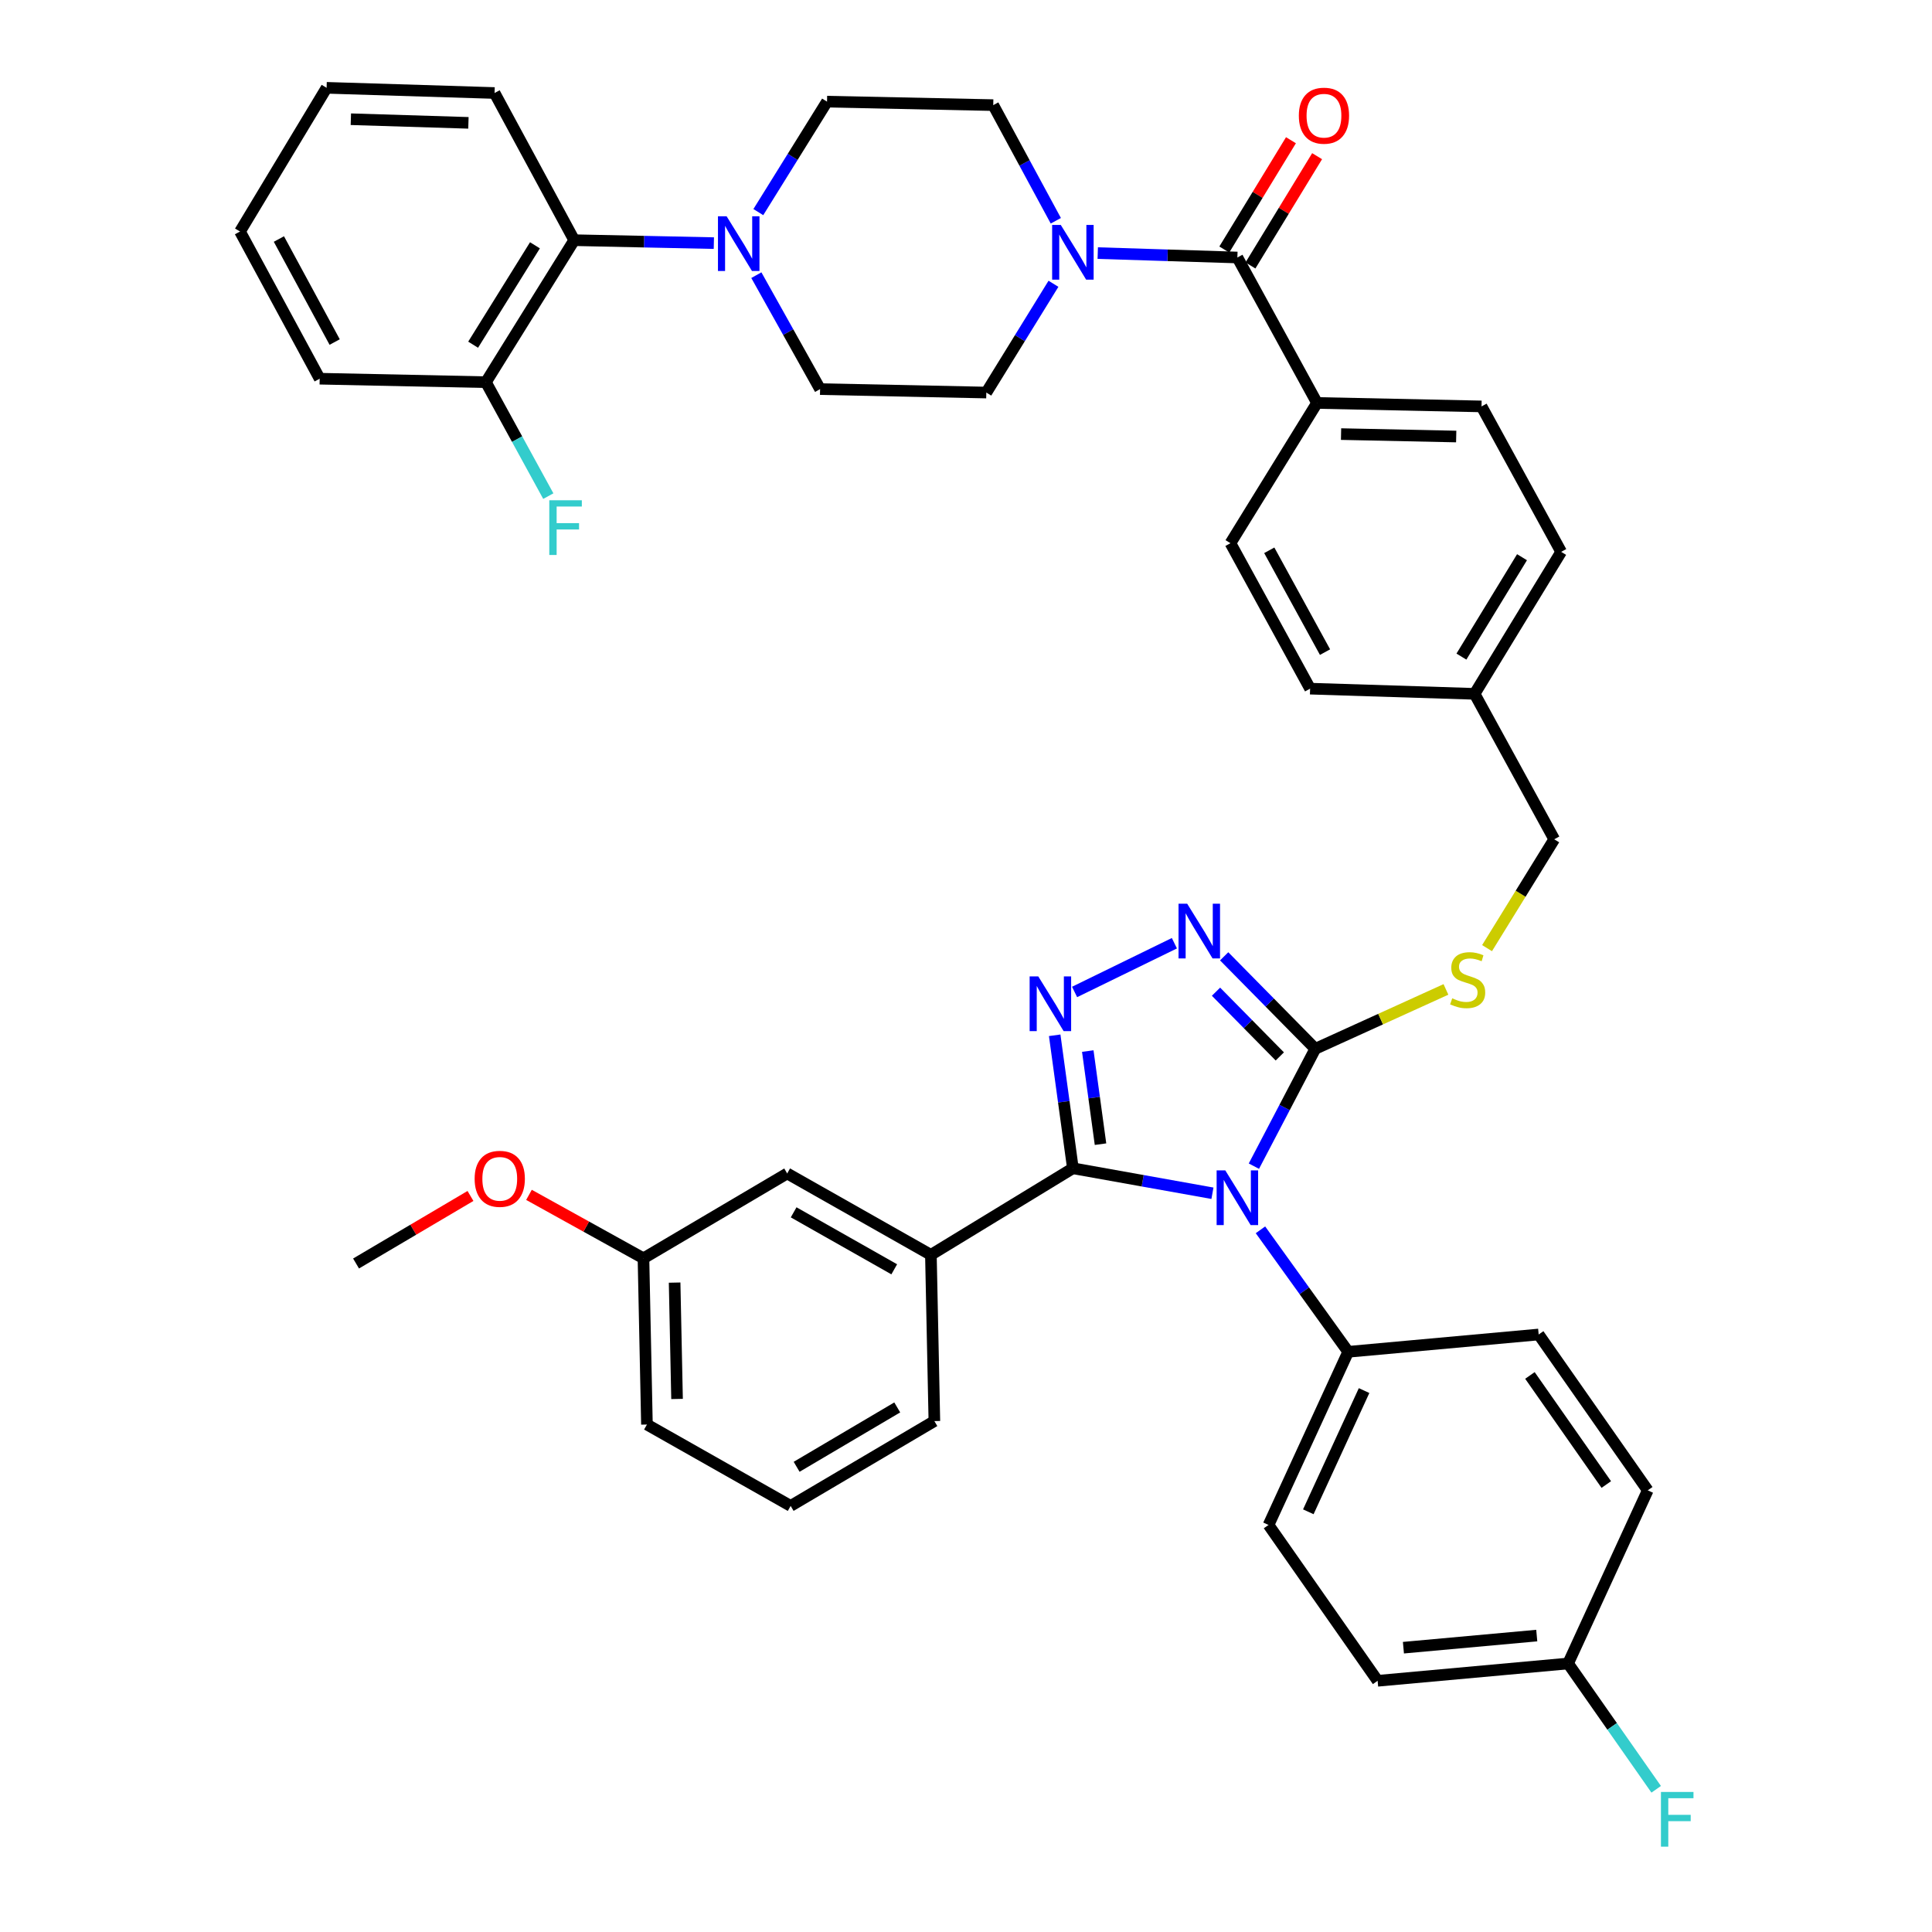 <?xml version='1.0' encoding='iso-8859-1'?>
<svg version='1.1' baseProfile='full'
              xmlns='http://www.w3.org/2000/svg'
                      xmlns:rdkit='http://www.rdkit.org/xml'
                      xmlns:xlink='http://www.w3.org/1999/xlink'
                  xml:space='preserve'
width='1000px' height='1000px' viewBox='0 0 1000 1000'>
<!-- END OF HEADER -->
<rect style='opacity:1.0;fill:#FFFFFF;stroke:none' width='1000' height='1000' x='0' y='0'> </rect>
<path class='bond-0' d='M 668.196,72.581 L 650.945,100.867' style='fill:none;fill-rule:evenodd;stroke:#FF0000;stroke-width:6px;stroke-linecap:butt;stroke-linejoin:miter;stroke-opacity:1' />
<path class='bond-0' d='M 650.945,100.867 L 633.694,129.153' style='fill:none;fill-rule:evenodd;stroke:#000000;stroke-width:6px;stroke-linecap:butt;stroke-linejoin:miter;stroke-opacity:1' />
<path class='bond-0' d='M 681.735,80.838 L 664.484,109.124' style='fill:none;fill-rule:evenodd;stroke:#FF0000;stroke-width:6px;stroke-linecap:butt;stroke-linejoin:miter;stroke-opacity:1' />
<path class='bond-0' d='M 664.484,109.124 L 647.233,137.41' style='fill:none;fill-rule:evenodd;stroke:#000000;stroke-width:6px;stroke-linecap:butt;stroke-linejoin:miter;stroke-opacity:1' />
<path class='bond-1' d='M 640.463,133.281 L 604.328,132.141' style='fill:none;fill-rule:evenodd;stroke:#000000;stroke-width:6px;stroke-linecap:butt;stroke-linejoin:miter;stroke-opacity:1' />
<path class='bond-1' d='M 604.328,132.141 L 568.193,131' style='fill:none;fill-rule:evenodd;stroke:#0000FF;stroke-width:6px;stroke-linecap:butt;stroke-linejoin:miter;stroke-opacity:1' />
<path class='bond-2' d='M 640.463,133.281 L 681.694,208.562' style='fill:none;fill-rule:evenodd;stroke:#000000;stroke-width:6px;stroke-linecap:butt;stroke-linejoin:miter;stroke-opacity:1' />
<path class='bond-3' d='M 369.488,125.84 L 333.349,125.08' style='fill:none;fill-rule:evenodd;stroke:#0000FF;stroke-width:6px;stroke-linecap:butt;stroke-linejoin:miter;stroke-opacity:1' />
<path class='bond-3' d='M 333.349,125.08 L 297.209,124.321' style='fill:none;fill-rule:evenodd;stroke:#000000;stroke-width:6px;stroke-linecap:butt;stroke-linejoin:miter;stroke-opacity:1' />
<path class='bond-4' d='M 391.486,142.427 L 407.982,171.913' style='fill:none;fill-rule:evenodd;stroke:#0000FF;stroke-width:6px;stroke-linecap:butt;stroke-linejoin:miter;stroke-opacity:1' />
<path class='bond-4' d='M 407.982,171.913 L 424.478,201.4' style='fill:none;fill-rule:evenodd;stroke:#000000;stroke-width:6px;stroke-linecap:butt;stroke-linejoin:miter;stroke-opacity:1' />
<path class='bond-5' d='M 392.508,109.786 L 410.286,81.197' style='fill:none;fill-rule:evenodd;stroke:#0000FF;stroke-width:6px;stroke-linecap:butt;stroke-linejoin:miter;stroke-opacity:1' />
<path class='bond-5' d='M 410.286,81.197 L 428.064,52.608' style='fill:none;fill-rule:evenodd;stroke:#000000;stroke-width:6px;stroke-linecap:butt;stroke-linejoin:miter;stroke-opacity:1' />
<path class='bond-6' d='M 546.49,114.269 L 530.296,84.341' style='fill:none;fill-rule:evenodd;stroke:#0000FF;stroke-width:6px;stroke-linecap:butt;stroke-linejoin:miter;stroke-opacity:1' />
<path class='bond-6' d='M 530.296,84.341 L 514.102,54.414' style='fill:none;fill-rule:evenodd;stroke:#000000;stroke-width:6px;stroke-linecap:butt;stroke-linejoin:miter;stroke-opacity:1' />
<path class='bond-7' d='M 545.267,146.887 L 527.892,175.038' style='fill:none;fill-rule:evenodd;stroke:#0000FF;stroke-width:6px;stroke-linecap:butt;stroke-linejoin:miter;stroke-opacity:1' />
<path class='bond-7' d='M 527.892,175.038 L 510.516,203.188' style='fill:none;fill-rule:evenodd;stroke:#000000;stroke-width:6px;stroke-linecap:butt;stroke-linejoin:miter;stroke-opacity:1' />
<path class='bond-8' d='M 297.209,124.321 L 251.503,197.814' style='fill:none;fill-rule:evenodd;stroke:#000000;stroke-width:6px;stroke-linecap:butt;stroke-linejoin:miter;stroke-opacity:1' />
<path class='bond-8' d='M 276.887,126.971 L 244.893,178.415' style='fill:none;fill-rule:evenodd;stroke:#000000;stroke-width:6px;stroke-linecap:butt;stroke-linejoin:miter;stroke-opacity:1' />
<path class='bond-9' d='M 297.209,124.321 L 255.987,48.142' style='fill:none;fill-rule:evenodd;stroke:#000000;stroke-width:6px;stroke-linecap:butt;stroke-linejoin:miter;stroke-opacity:1' />
<path class='bond-10' d='M 649.011,603.6 L 664.903,573.229' style='fill:none;fill-rule:evenodd;stroke:#0000FF;stroke-width:6px;stroke-linecap:butt;stroke-linejoin:miter;stroke-opacity:1' />
<path class='bond-10' d='M 664.903,573.229 L 680.795,542.857' style='fill:none;fill-rule:evenodd;stroke:#000000;stroke-width:6px;stroke-linecap:butt;stroke-linejoin:miter;stroke-opacity:1' />
<path class='bond-11' d='M 627.561,617.625 L 591.442,611.16' style='fill:none;fill-rule:evenodd;stroke:#0000FF;stroke-width:6px;stroke-linecap:butt;stroke-linejoin:miter;stroke-opacity:1' />
<path class='bond-11' d='M 591.442,611.16 L 555.324,604.694' style='fill:none;fill-rule:evenodd;stroke:#000000;stroke-width:6px;stroke-linecap:butt;stroke-linejoin:miter;stroke-opacity:1' />
<path class='bond-12' d='M 652.414,636.551 L 675.119,668.121' style='fill:none;fill-rule:evenodd;stroke:#0000FF;stroke-width:6px;stroke-linecap:butt;stroke-linejoin:miter;stroke-opacity:1' />
<path class='bond-12' d='M 675.119,668.121 L 697.825,699.692' style='fill:none;fill-rule:evenodd;stroke:#000000;stroke-width:6px;stroke-linecap:butt;stroke-linejoin:miter;stroke-opacity:1' />
<path class='bond-13' d='M 680.795,542.857 L 657.21,518.922' style='fill:none;fill-rule:evenodd;stroke:#000000;stroke-width:6px;stroke-linecap:butt;stroke-linejoin:miter;stroke-opacity:1' />
<path class='bond-13' d='M 657.21,518.922 L 633.625,494.988' style='fill:none;fill-rule:evenodd;stroke:#0000FF;stroke-width:6px;stroke-linecap:butt;stroke-linejoin:miter;stroke-opacity:1' />
<path class='bond-13' d='M 662.424,546.807 L 645.915,530.053' style='fill:none;fill-rule:evenodd;stroke:#000000;stroke-width:6px;stroke-linecap:butt;stroke-linejoin:miter;stroke-opacity:1' />
<path class='bond-13' d='M 645.915,530.053 L 629.405,513.299' style='fill:none;fill-rule:evenodd;stroke:#0000FF;stroke-width:6px;stroke-linecap:butt;stroke-linejoin:miter;stroke-opacity:1' />
<path class='bond-14' d='M 680.795,542.857 L 714.606,527.489' style='fill:none;fill-rule:evenodd;stroke:#000000;stroke-width:6px;stroke-linecap:butt;stroke-linejoin:miter;stroke-opacity:1' />
<path class='bond-14' d='M 714.606,527.489 L 748.416,512.121' style='fill:none;fill-rule:evenodd;stroke:#CCCC00;stroke-width:6px;stroke-linecap:butt;stroke-linejoin:miter;stroke-opacity:1' />
<path class='bond-15' d='M 607.862,488.21 L 556.203,513.437' style='fill:none;fill-rule:evenodd;stroke:#0000FF;stroke-width:6px;stroke-linecap:butt;stroke-linejoin:miter;stroke-opacity:1' />
<path class='bond-16' d='M 545.908,535.863 L 550.616,570.278' style='fill:none;fill-rule:evenodd;stroke:#0000FF;stroke-width:6px;stroke-linecap:butt;stroke-linejoin:miter;stroke-opacity:1' />
<path class='bond-16' d='M 550.616,570.278 L 555.324,604.694' style='fill:none;fill-rule:evenodd;stroke:#000000;stroke-width:6px;stroke-linecap:butt;stroke-linejoin:miter;stroke-opacity:1' />
<path class='bond-16' d='M 563.032,544.038 L 566.327,568.129' style='fill:none;fill-rule:evenodd;stroke:#0000FF;stroke-width:6px;stroke-linecap:butt;stroke-linejoin:miter;stroke-opacity:1' />
<path class='bond-16' d='M 566.327,568.129 L 569.623,592.22' style='fill:none;fill-rule:evenodd;stroke:#000000;stroke-width:6px;stroke-linecap:butt;stroke-linejoin:miter;stroke-opacity:1' />
<path class='bond-17' d='M 555.324,604.694 L 481.831,649.51' style='fill:none;fill-rule:evenodd;stroke:#000000;stroke-width:6px;stroke-linecap:butt;stroke-linejoin:miter;stroke-opacity:1' />
<path class='bond-18' d='M 769.694,490.756 L 787.082,462.585' style='fill:none;fill-rule:evenodd;stroke:#CCCC00;stroke-width:6px;stroke-linecap:butt;stroke-linejoin:miter;stroke-opacity:1' />
<path class='bond-18' d='M 787.082,462.585 L 804.47,434.415' style='fill:none;fill-rule:evenodd;stroke:#000000;stroke-width:6px;stroke-linecap:butt;stroke-linejoin:miter;stroke-opacity:1' />
<path class='bond-19' d='M 636.878,281.157 L 678.108,356.447' style='fill:none;fill-rule:evenodd;stroke:#000000;stroke-width:6px;stroke-linecap:butt;stroke-linejoin:miter;stroke-opacity:1' />
<path class='bond-19' d='M 656.971,284.833 L 685.833,337.536' style='fill:none;fill-rule:evenodd;stroke:#000000;stroke-width:6px;stroke-linecap:butt;stroke-linejoin:miter;stroke-opacity:1' />
<path class='bond-20' d='M 636.878,281.157 L 681.694,208.562' style='fill:none;fill-rule:evenodd;stroke:#000000;stroke-width:6px;stroke-linecap:butt;stroke-linejoin:miter;stroke-opacity:1' />
<path class='bond-21' d='M 804.47,434.415 L 763.248,359.134' style='fill:none;fill-rule:evenodd;stroke:#000000;stroke-width:6px;stroke-linecap:butt;stroke-linejoin:miter;stroke-opacity:1' />
<path class='bond-22' d='M 678.108,356.447 L 763.248,359.134' style='fill:none;fill-rule:evenodd;stroke:#000000;stroke-width:6px;stroke-linecap:butt;stroke-linejoin:miter;stroke-opacity:1' />
<path class='bond-23' d='M 763.248,359.134 L 808.055,285.641' style='fill:none;fill-rule:evenodd;stroke:#000000;stroke-width:6px;stroke-linecap:butt;stroke-linejoin:miter;stroke-opacity:1' />
<path class='bond-23' d='M 756.429,339.855 L 787.794,288.41' style='fill:none;fill-rule:evenodd;stroke:#000000;stroke-width:6px;stroke-linecap:butt;stroke-linejoin:miter;stroke-opacity:1' />
<path class='bond-24' d='M 713.057,869.98 L 811.641,861.02' style='fill:none;fill-rule:evenodd;stroke:#000000;stroke-width:6px;stroke-linecap:butt;stroke-linejoin:miter;stroke-opacity:1' />
<path class='bond-24' d='M 726.41,852.843 L 795.418,846.571' style='fill:none;fill-rule:evenodd;stroke:#000000;stroke-width:6px;stroke-linecap:butt;stroke-linejoin:miter;stroke-opacity:1' />
<path class='bond-25' d='M 713.057,869.98 L 656.594,789.316' style='fill:none;fill-rule:evenodd;stroke:#000000;stroke-width:6px;stroke-linecap:butt;stroke-linejoin:miter;stroke-opacity:1' />
<path class='bond-26' d='M 811.641,861.02 L 852.872,771.396' style='fill:none;fill-rule:evenodd;stroke:#000000;stroke-width:6px;stroke-linecap:butt;stroke-linejoin:miter;stroke-opacity:1' />
<path class='bond-27' d='M 811.641,861.02 L 834.44,893.578' style='fill:none;fill-rule:evenodd;stroke:#000000;stroke-width:6px;stroke-linecap:butt;stroke-linejoin:miter;stroke-opacity:1' />
<path class='bond-27' d='M 834.44,893.578 L 857.24,926.136' style='fill:none;fill-rule:evenodd;stroke:#33CCCC;stroke-width:6px;stroke-linecap:butt;stroke-linejoin:miter;stroke-opacity:1' />
<path class='bond-28' d='M 481.831,649.51 L 407.448,607.381' style='fill:none;fill-rule:evenodd;stroke:#000000;stroke-width:6px;stroke-linecap:butt;stroke-linejoin:miter;stroke-opacity:1' />
<path class='bond-28' d='M 462.858,656.989 L 410.79,627.499' style='fill:none;fill-rule:evenodd;stroke:#000000;stroke-width:6px;stroke-linecap:butt;stroke-linejoin:miter;stroke-opacity:1' />
<path class='bond-29' d='M 481.831,649.51 L 483.628,735.548' style='fill:none;fill-rule:evenodd;stroke:#000000;stroke-width:6px;stroke-linecap:butt;stroke-linejoin:miter;stroke-opacity:1' />
<path class='bond-30' d='M 407.448,607.381 L 333.057,651.299' style='fill:none;fill-rule:evenodd;stroke:#000000;stroke-width:6px;stroke-linecap:butt;stroke-linejoin:miter;stroke-opacity:1' />
<path class='bond-31' d='M 333.057,651.299 L 303.429,634.879' style='fill:none;fill-rule:evenodd;stroke:#000000;stroke-width:6px;stroke-linecap:butt;stroke-linejoin:miter;stroke-opacity:1' />
<path class='bond-31' d='M 303.429,634.879 L 273.8,618.459' style='fill:none;fill-rule:evenodd;stroke:#FF0000;stroke-width:6px;stroke-linecap:butt;stroke-linejoin:miter;stroke-opacity:1' />
<path class='bond-32' d='M 333.057,651.299 L 334.854,737.337' style='fill:none;fill-rule:evenodd;stroke:#000000;stroke-width:6px;stroke-linecap:butt;stroke-linejoin:miter;stroke-opacity:1' />
<path class='bond-32' d='M 349.181,663.873 L 350.439,724.1' style='fill:none;fill-rule:evenodd;stroke:#000000;stroke-width:6px;stroke-linecap:butt;stroke-linejoin:miter;stroke-opacity:1' />
<path class='bond-33' d='M 243.515,619.026 L 213.903,636.506' style='fill:none;fill-rule:evenodd;stroke:#FF0000;stroke-width:6px;stroke-linecap:butt;stroke-linejoin:miter;stroke-opacity:1' />
<path class='bond-33' d='M 213.903,636.506 L 184.292,653.986' style='fill:none;fill-rule:evenodd;stroke:#000000;stroke-width:6px;stroke-linecap:butt;stroke-linejoin:miter;stroke-opacity:1' />
<path class='bond-34' d='M 483.628,735.548 L 409.237,779.457' style='fill:none;fill-rule:evenodd;stroke:#000000;stroke-width:6px;stroke-linecap:butt;stroke-linejoin:miter;stroke-opacity:1' />
<path class='bond-34' d='M 464.409,728.478 L 412.335,759.214' style='fill:none;fill-rule:evenodd;stroke:#000000;stroke-width:6px;stroke-linecap:butt;stroke-linejoin:miter;stroke-opacity:1' />
<path class='bond-35' d='M 409.237,779.457 L 334.854,737.337' style='fill:none;fill-rule:evenodd;stroke:#000000;stroke-width:6px;stroke-linecap:butt;stroke-linejoin:miter;stroke-opacity:1' />
<path class='bond-36' d='M 852.872,771.396 L 796.408,690.732' style='fill:none;fill-rule:evenodd;stroke:#000000;stroke-width:6px;stroke-linecap:butt;stroke-linejoin:miter;stroke-opacity:1' />
<path class='bond-36' d='M 831.411,768.39 L 791.886,711.925' style='fill:none;fill-rule:evenodd;stroke:#000000;stroke-width:6px;stroke-linecap:butt;stroke-linejoin:miter;stroke-opacity:1' />
<path class='bond-37' d='M 796.408,690.732 L 697.825,699.692' style='fill:none;fill-rule:evenodd;stroke:#000000;stroke-width:6px;stroke-linecap:butt;stroke-linejoin:miter;stroke-opacity:1' />
<path class='bond-38' d='M 697.825,699.692 L 656.594,789.316' style='fill:none;fill-rule:evenodd;stroke:#000000;stroke-width:6px;stroke-linecap:butt;stroke-linejoin:miter;stroke-opacity:1' />
<path class='bond-38' d='M 706.047,719.763 L 677.185,782.5' style='fill:none;fill-rule:evenodd;stroke:#000000;stroke-width:6px;stroke-linecap:butt;stroke-linejoin:miter;stroke-opacity:1' />
<path class='bond-39' d='M 808.055,285.641 L 766.833,210.36' style='fill:none;fill-rule:evenodd;stroke:#000000;stroke-width:6px;stroke-linecap:butt;stroke-linejoin:miter;stroke-opacity:1' />
<path class='bond-40' d='M 766.833,210.36 L 681.694,208.562' style='fill:none;fill-rule:evenodd;stroke:#000000;stroke-width:6px;stroke-linecap:butt;stroke-linejoin:miter;stroke-opacity:1' />
<path class='bond-40' d='M 753.728,225.944 L 694.13,224.686' style='fill:none;fill-rule:evenodd;stroke:#000000;stroke-width:6px;stroke-linecap:butt;stroke-linejoin:miter;stroke-opacity:1' />
<path class='bond-41' d='M 251.503,197.814 L 267.653,227.302' style='fill:none;fill-rule:evenodd;stroke:#000000;stroke-width:6px;stroke-linecap:butt;stroke-linejoin:miter;stroke-opacity:1' />
<path class='bond-41' d='M 267.653,227.302 L 283.803,256.79' style='fill:none;fill-rule:evenodd;stroke:#33CCCC;stroke-width:6px;stroke-linecap:butt;stroke-linejoin:miter;stroke-opacity:1' />
<path class='bond-42' d='M 251.503,197.814 L 165.465,196.017' style='fill:none;fill-rule:evenodd;stroke:#000000;stroke-width:6px;stroke-linecap:butt;stroke-linejoin:miter;stroke-opacity:1' />
<path class='bond-43' d='M 424.478,201.4 L 510.516,203.188' style='fill:none;fill-rule:evenodd;stroke:#000000;stroke-width:6px;stroke-linecap:butt;stroke-linejoin:miter;stroke-opacity:1' />
<path class='bond-44' d='M 428.064,52.608 L 514.102,54.414' style='fill:none;fill-rule:evenodd;stroke:#000000;stroke-width:6px;stroke-linecap:butt;stroke-linejoin:miter;stroke-opacity:1' />
<path class='bond-45' d='M 255.987,48.142 L 169.05,45.455' style='fill:none;fill-rule:evenodd;stroke:#000000;stroke-width:6px;stroke-linecap:butt;stroke-linejoin:miter;stroke-opacity:1' />
<path class='bond-45' d='M 242.457,63.589 L 181.601,61.708' style='fill:none;fill-rule:evenodd;stroke:#000000;stroke-width:6px;stroke-linecap:butt;stroke-linejoin:miter;stroke-opacity:1' />
<path class='bond-46' d='M 165.465,196.017 L 124.225,119.837' style='fill:none;fill-rule:evenodd;stroke:#000000;stroke-width:6px;stroke-linecap:butt;stroke-linejoin:miter;stroke-opacity:1' />
<path class='bond-46' d='M 173.225,177.041 L 144.357,123.715' style='fill:none;fill-rule:evenodd;stroke:#000000;stroke-width:6px;stroke-linecap:butt;stroke-linejoin:miter;stroke-opacity:1' />
<path class='bond-47' d='M 169.05,45.455 L 124.225,119.837' style='fill:none;fill-rule:evenodd;stroke:#000000;stroke-width:6px;stroke-linecap:butt;stroke-linejoin:miter;stroke-opacity:1' />
<path  class='atom-0' d='M 672.28 59.877
Q 672.28 53.077, 675.64 49.277
Q 679 45.477, 685.28 45.477
Q 691.56 45.477, 694.92 49.277
Q 698.28 53.077, 698.28 59.877
Q 698.28 66.757, 694.88 70.677
Q 691.48 74.557, 685.28 74.557
Q 679.04 74.557, 675.64 70.677
Q 672.28 66.797, 672.28 59.877
M 685.28 71.357
Q 689.6 71.357, 691.92 68.477
Q 694.28 65.557, 694.28 59.877
Q 694.28 54.317, 691.92 51.517
Q 689.6 48.677, 685.28 48.677
Q 680.96 48.677, 678.6 51.477
Q 676.28 54.277, 676.28 59.877
Q 676.28 65.597, 678.6 68.477
Q 680.96 71.357, 685.28 71.357
' fill='#FF0000'/>
<path  class='atom-2' d='M 376.097 111.95
L 385.377 126.95
Q 386.297 128.43, 387.777 131.11
Q 389.257 133.79, 389.337 133.95
L 389.337 111.95
L 393.097 111.95
L 393.097 140.27
L 389.217 140.27
L 379.257 123.87
Q 378.097 121.95, 376.857 119.75
Q 375.657 117.55, 375.297 116.87
L 375.297 140.27
L 371.617 140.27
L 371.617 111.95
L 376.097 111.95
' fill='#0000FF'/>
<path  class='atom-3' d='M 549.064 116.434
L 558.344 131.434
Q 559.264 132.914, 560.744 135.594
Q 562.224 138.274, 562.304 138.434
L 562.304 116.434
L 566.064 116.434
L 566.064 144.754
L 562.184 144.754
L 552.224 128.354
Q 551.064 126.434, 549.824 124.234
Q 548.624 122.034, 548.264 121.354
L 548.264 144.754
L 544.584 144.754
L 544.584 116.434
L 549.064 116.434
' fill='#0000FF'/>
<path  class='atom-5' d='M 634.203 605.775
L 643.483 620.775
Q 644.403 622.255, 645.883 624.935
Q 647.363 627.615, 647.443 627.775
L 647.443 605.775
L 651.203 605.775
L 651.203 634.095
L 647.323 634.095
L 637.363 617.695
Q 636.203 615.775, 634.963 613.575
Q 633.763 611.375, 633.403 610.695
L 633.403 634.095
L 629.723 634.095
L 629.723 605.775
L 634.203 605.775
' fill='#0000FF'/>
<path  class='atom-7' d='M 614.486 467.758
L 623.766 482.758
Q 624.686 484.238, 626.166 486.918
Q 627.646 489.598, 627.726 489.758
L 627.726 467.758
L 631.486 467.758
L 631.486 496.078
L 627.606 496.078
L 617.646 479.678
Q 616.486 477.758, 615.246 475.558
Q 614.046 473.358, 613.686 472.678
L 613.686 496.078
L 610.006 496.078
L 610.006 467.758
L 614.486 467.758
' fill='#0000FF'/>
<path  class='atom-8' d='M 537.417 505.394
L 546.697 520.394
Q 547.617 521.874, 549.097 524.554
Q 550.577 527.234, 550.657 527.394
L 550.657 505.394
L 554.417 505.394
L 554.417 533.714
L 550.537 533.714
L 540.577 517.314
Q 539.417 515.394, 538.177 513.194
Q 536.977 510.994, 536.617 510.314
L 536.617 533.714
L 532.937 533.714
L 532.937 505.394
L 537.417 505.394
' fill='#0000FF'/>
<path  class='atom-10' d='M 751.662 516.729
Q 751.982 516.849, 753.302 517.409
Q 754.622 517.969, 756.062 518.329
Q 757.542 518.649, 758.982 518.649
Q 761.662 518.649, 763.222 517.369
Q 764.782 516.049, 764.782 513.769
Q 764.782 512.209, 763.982 511.249
Q 763.222 510.289, 762.022 509.769
Q 760.822 509.249, 758.822 508.649
Q 756.302 507.889, 754.782 507.169
Q 753.302 506.449, 752.222 504.929
Q 751.182 503.409, 751.182 500.849
Q 751.182 497.289, 753.582 495.089
Q 756.022 492.889, 760.822 492.889
Q 764.102 492.889, 767.822 494.449
L 766.902 497.529
Q 763.502 496.129, 760.942 496.129
Q 758.182 496.129, 756.662 497.289
Q 755.142 498.409, 755.182 500.369
Q 755.182 501.889, 755.942 502.809
Q 756.742 503.729, 757.862 504.249
Q 759.022 504.769, 760.942 505.369
Q 763.502 506.169, 765.022 506.969
Q 766.542 507.769, 767.622 509.409
Q 768.742 511.009, 768.742 513.769
Q 768.742 517.689, 766.102 519.809
Q 763.502 521.889, 759.142 521.889
Q 756.622 521.889, 754.702 521.329
Q 752.822 520.809, 750.582 519.889
L 751.662 516.729
' fill='#CCCC00'/>
<path  class='atom-20' d='M 245.674 610.157
Q 245.674 603.357, 249.034 599.557
Q 252.394 595.757, 258.674 595.757
Q 264.954 595.757, 268.314 599.557
Q 271.674 603.357, 271.674 610.157
Q 271.674 617.037, 268.274 620.957
Q 264.874 624.837, 258.674 624.837
Q 252.434 624.837, 249.034 620.957
Q 245.674 617.077, 245.674 610.157
M 258.674 621.637
Q 262.994 621.637, 265.314 618.757
Q 267.674 615.837, 267.674 610.157
Q 267.674 604.597, 265.314 601.797
Q 262.994 598.957, 258.674 598.957
Q 254.354 598.957, 251.994 601.757
Q 249.674 604.557, 249.674 610.157
Q 249.674 615.877, 251.994 618.757
Q 254.354 621.637, 258.674 621.637
' fill='#FF0000'/>
<path  class='atom-29' d='M 859.702 927.515
L 876.542 927.515
L 876.542 930.755
L 863.502 930.755
L 863.502 939.355
L 875.102 939.355
L 875.102 942.635
L 863.502 942.635
L 863.502 955.835
L 859.702 955.835
L 859.702 927.515
' fill='#33CCCC'/>
<path  class='atom-34' d='M 284.314 258.935
L 301.154 258.935
L 301.154 262.175
L 288.114 262.175
L 288.114 270.775
L 299.714 270.775
L 299.714 274.055
L 288.114 274.055
L 288.114 287.255
L 284.314 287.255
L 284.314 258.935
' fill='#33CCCC'/>
</svg>
